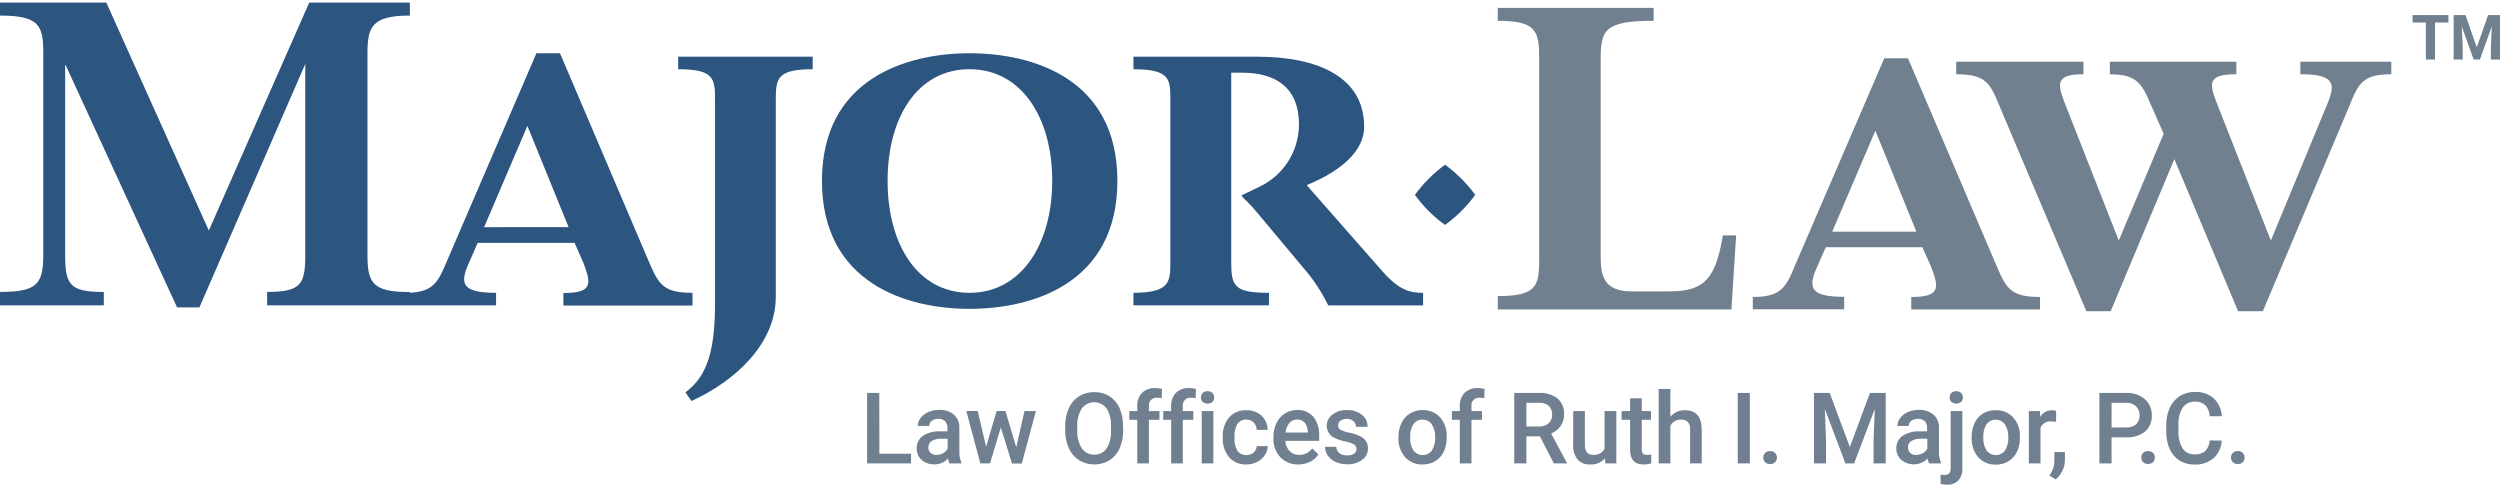 <svg width="170" height="33" viewBox="0 0 170 33" fill="none" xmlns="http://www.w3.org/2000/svg">
<g clip-path="url(#clip0_505_761)">
<path d="M117.156 16.005C116.664 18.876 115.962 19.813 113.555 19.813H110.939C109.049 19.813 108.846 18.729 108.846 17.442V3.992C108.846 2.028 109.138 1.415 112.449 1.415V0.533H101.848V1.415C104.464 1.415 104.665 2.09 104.665 3.992V17.586C104.665 19.401 104.55 20.134 101.848 20.134V21.043H117.737L118.057 16.005H117.156Z" fill="#70808E"/>
<path d="M130.72 16.808H124.156L123.516 18.254C122.936 19.601 123.139 20.182 125.404 20.182V21.03H119.191V20.194C121.05 20.194 121.428 19.608 122.059 18.056L128.13 3.963H129.743L135.757 18.056C136.423 19.608 136.713 20.194 138.717 20.194V21.042H129.965V20.194C131.91 20.194 131.876 19.608 131.329 18.172L130.72 16.808ZM124.591 15.752H130.311L127.525 8.885L124.591 15.752Z" fill="#70808E"/>
<path d="M154.419 16.357L158.282 7.01C158.834 5.663 158.717 5.048 156.423 5.048V4.197H162.609V5.048C160.722 5.048 160.373 5.634 159.764 7.186L153.874 21.161H152.189L147.855 10.818L143.528 21.161H141.872L135.954 7.186C135.342 5.663 135.024 5.048 133.02 5.048V4.197H141.674V5.048C139.786 5.048 139.875 5.663 140.427 7.068L144.077 16.357L147.129 9.095L146.288 7.191C145.647 5.668 145.301 5.053 143.471 5.053V4.197H152.072V5.048C150.096 5.048 150.213 5.663 150.765 7.068L154.419 16.357Z" fill="#70808E"/>
<path d="M44.115 17.772L38.079 3.621H36.476L30.383 17.772C29.786 19.218 29.427 19.831 27.872 19.908V19.859C25.31 19.859 24.988 19.24 24.988 17.3V3.648C24.988 1.825 25.279 1.059 27.872 1.059V0.177H21.026L14.2 15.678L7.23 0.177H0V1.059C2.714 1.059 2.944 1.765 2.944 3.648V17.29C2.944 19.348 2.509 19.85 0 19.85V20.761H7.058V19.855C4.724 19.855 4.43 19.353 4.43 17.295V4.354L12.042 20.905H13.56L20.759 4.347V17.29C20.759 19.32 20.498 19.85 18.166 19.85V20.761H33.733V19.912C31.461 19.912 31.255 19.324 31.84 17.984L32.481 16.514H39.073L39.682 17.897C40.237 19.344 40.265 19.924 38.311 19.924V20.778H47.092V19.912C45.075 19.912 44.786 19.324 44.115 17.772ZM32.918 15.448L35.864 8.56L38.664 15.444L32.918 15.448Z" fill="#2C5580"/>
<path d="M46.115 4.708C48.533 4.708 48.622 5.325 48.622 6.764V20.563C48.622 23.771 48.127 25.564 46.61 26.68L47.018 27.268C49.933 25.945 52.753 23.412 52.753 20.182V6.764C52.753 5.318 52.87 4.708 55.262 4.708V3.854H46.115V4.708Z" fill="#2C5580"/>
<path d="M65.928 3.621C61.639 3.621 55.893 5.354 55.893 12.298C55.893 19.242 61.627 21.002 65.928 21.002C70.229 21.002 75.982 19.267 75.982 12.296C75.982 5.325 70.212 3.621 65.928 3.621ZM65.928 19.912C62.396 19.912 60.356 16.622 60.356 12.296C60.356 7.969 62.396 4.706 65.928 4.706C69.459 4.706 71.552 8.003 71.552 12.296C71.552 16.589 69.454 19.912 65.928 19.912Z" fill="#2C5580"/>
<path d="M88.331 8.533C88.314 9.405 88.057 10.255 87.589 10.987C87.12 11.72 86.459 12.306 85.678 12.681C85.143 12.941 84.507 13.25 84.443 13.272C84.379 13.293 84.577 13.498 84.768 13.674C85.005 13.902 85.228 14.143 85.437 14.397L88.622 18.206C89.298 18.978 89.869 19.839 90.318 20.765H96.77V19.912C95.864 19.912 95.135 19.736 94 18.442L88.856 12.589C91.362 11.558 92.763 10.179 92.763 8.617C92.763 5.265 89.671 3.854 85.473 3.854H77.074V4.708C79.583 4.708 79.583 5.412 79.583 6.764V17.851C79.583 19.145 79.554 19.91 77.074 19.91V20.763H86.29V19.912C83.958 19.912 83.724 19.471 83.724 17.854V4.942H84.453C86.696 4.942 88.331 5.906 88.331 8.47V8.533Z" fill="#2C5580"/>
<path d="M96.213 13.248C96.79 12.465 97.481 11.774 98.263 11.199C99.046 11.774 99.737 12.465 100.315 13.248C99.743 14.035 99.05 14.726 98.263 15.294C97.472 14.732 96.779 14.04 96.213 13.248Z" fill="#2C5580"/>
<path d="M59.799 30.852H61.95V31.511H58.963V26.719H59.79L59.799 30.852Z" fill="#708090"/>
<path d="M64.56 31.511C64.513 31.405 64.482 31.293 64.467 31.178C64.349 31.306 64.205 31.408 64.045 31.477C63.885 31.545 63.713 31.579 63.539 31.576C63.222 31.589 62.91 31.48 62.67 31.27C62.563 31.175 62.477 31.058 62.42 30.927C62.362 30.796 62.333 30.654 62.335 30.51C62.327 30.341 62.361 30.173 62.434 30.02C62.507 29.867 62.617 29.736 62.753 29.638C63.111 29.413 63.528 29.306 63.948 29.332H64.426V29.091C64.434 28.928 64.379 28.769 64.273 28.647C64.211 28.588 64.138 28.543 64.058 28.514C63.977 28.486 63.892 28.474 63.807 28.481C63.648 28.474 63.491 28.522 63.363 28.618C63.308 28.658 63.264 28.71 63.233 28.77C63.203 28.831 63.188 28.898 63.188 28.965H62.409C62.411 28.766 62.479 28.573 62.603 28.418C62.74 28.241 62.921 28.103 63.126 28.016C63.361 27.917 63.613 27.868 63.867 27.871C64.224 27.853 64.575 27.965 64.856 28.187C64.981 28.297 65.079 28.433 65.145 28.586C65.211 28.739 65.242 28.905 65.236 29.071V30.679C65.224 30.941 65.27 31.203 65.37 31.446V31.511H64.56ZM63.688 30.932C63.842 30.933 63.994 30.894 64.13 30.819C64.261 30.748 64.369 30.64 64.44 30.508V29.835H64.013C63.782 29.821 63.552 29.875 63.351 29.99C63.28 30.038 63.222 30.103 63.183 30.18C63.144 30.257 63.125 30.342 63.129 30.428C63.126 30.497 63.138 30.566 63.164 30.629C63.19 30.693 63.229 30.75 63.279 30.797C63.393 30.894 63.539 30.944 63.688 30.939V30.932Z" fill="#708090"/>
<path d="M69.105 30.415L69.666 27.953H70.44L69.485 31.518H68.813L68.056 29.07L67.32 31.511H66.663L65.707 27.946H66.481L67.055 30.381L67.771 27.946H68.369L69.105 30.415Z" fill="#708090"/>
<path d="M76.375 29.243C76.386 29.668 76.304 30.091 76.136 30.482C75.992 30.818 75.752 31.102 75.446 31.299C75.133 31.485 74.776 31.583 74.413 31.583C74.05 31.583 73.694 31.485 73.381 31.299C73.075 31.102 72.832 30.82 72.683 30.486C72.514 30.108 72.428 29.697 72.433 29.281V29.011C72.422 28.586 72.503 28.163 72.671 27.773C72.817 27.435 73.059 27.149 73.367 26.951C73.676 26.758 74.033 26.659 74.397 26.666C74.76 26.654 75.118 26.746 75.431 26.931C75.737 27.127 75.978 27.408 76.127 27.741C76.293 28.13 76.375 28.55 76.365 28.973L76.375 29.243ZM75.548 29.002C75.575 28.573 75.471 28.145 75.25 27.777C75.151 27.646 75.024 27.539 74.877 27.465C74.731 27.391 74.57 27.353 74.406 27.353C74.243 27.353 74.081 27.391 73.935 27.465C73.789 27.539 73.661 27.646 73.563 27.777C73.34 28.137 73.232 28.558 73.255 28.983V29.257C73.229 29.687 73.336 30.115 73.56 30.482C73.654 30.62 73.781 30.732 73.93 30.808C74.078 30.883 74.243 30.919 74.409 30.913C74.573 30.921 74.737 30.886 74.884 30.812C75.032 30.738 75.158 30.628 75.252 30.491C75.473 30.12 75.577 29.689 75.548 29.257V29.002Z" fill="#708090"/>
<path d="M77.333 31.511V28.547H76.793V27.954H77.333V27.626C77.322 27.459 77.346 27.291 77.402 27.134C77.457 26.977 77.545 26.832 77.658 26.71C77.782 26.598 77.926 26.512 78.083 26.456C78.24 26.401 78.407 26.377 78.573 26.387C78.723 26.389 78.872 26.41 79.017 26.447L78.998 27.074C78.898 27.054 78.797 27.045 78.695 27.047C78.617 27.037 78.537 27.045 78.462 27.072C78.388 27.098 78.32 27.141 78.265 27.198C78.21 27.255 78.168 27.324 78.144 27.4C78.12 27.476 78.114 27.557 78.126 27.636V27.954H78.843V28.547H78.126V31.511H77.333Z" fill="#708090"/>
<path d="M79.637 31.51V28.546H79.1V27.953H79.637V27.625C79.627 27.458 79.651 27.29 79.707 27.133C79.763 26.975 79.851 26.831 79.965 26.709C80.088 26.597 80.233 26.51 80.39 26.455C80.547 26.399 80.713 26.376 80.88 26.386C81.03 26.389 81.179 26.409 81.324 26.446L81.303 27.073C81.203 27.053 81.101 27.044 80.999 27.047C80.921 27.036 80.841 27.044 80.766 27.071C80.692 27.097 80.624 27.14 80.569 27.197C80.514 27.254 80.473 27.323 80.448 27.399C80.424 27.475 80.418 27.556 80.43 27.635V27.953H81.147V28.546H80.43V31.51H79.637Z" fill="#708090"/>
<path d="M81.664 27.028C81.663 26.971 81.672 26.915 81.692 26.862C81.712 26.809 81.743 26.76 81.781 26.719C81.875 26.641 81.992 26.599 82.113 26.599C82.235 26.599 82.352 26.641 82.445 26.719C82.485 26.76 82.515 26.808 82.535 26.861C82.555 26.915 82.565 26.971 82.563 27.028C82.564 27.083 82.555 27.139 82.535 27.191C82.514 27.242 82.484 27.29 82.445 27.329C82.351 27.405 82.234 27.447 82.113 27.447C81.993 27.447 81.876 27.405 81.781 27.329C81.743 27.289 81.713 27.242 81.693 27.19C81.673 27.139 81.663 27.083 81.664 27.028ZM82.508 31.511H81.717V27.953H82.51L82.508 31.511Z" fill="#708090"/>
<path d="M84.755 30.945C84.936 30.951 85.113 30.888 85.25 30.769C85.312 30.715 85.363 30.649 85.399 30.575C85.434 30.501 85.455 30.42 85.458 30.337H86.206C86.198 30.56 86.126 30.776 86 30.959C85.868 31.154 85.688 31.312 85.477 31.415C85.255 31.529 85.009 31.587 84.76 31.583C84.541 31.594 84.322 31.557 84.119 31.474C83.916 31.39 83.734 31.263 83.584 31.101C83.278 30.727 83.122 30.249 83.15 29.764V29.682C83.127 29.208 83.281 28.743 83.582 28.378C83.731 28.215 83.913 28.088 84.117 28.005C84.32 27.921 84.539 27.884 84.758 27.896C85.135 27.881 85.503 28.014 85.785 28.267C85.916 28.39 86.021 28.54 86.092 28.705C86.164 28.871 86.201 29.05 86.201 29.231H85.453C85.451 29.042 85.377 28.861 85.245 28.727C85.181 28.662 85.103 28.61 85.018 28.576C84.933 28.542 84.842 28.526 84.75 28.53C84.636 28.524 84.522 28.547 84.418 28.596C84.314 28.645 84.224 28.719 84.156 28.812C83.998 29.067 83.924 29.365 83.945 29.665V29.795C83.923 30.098 83.995 30.4 84.151 30.66C84.221 30.754 84.313 30.828 84.418 30.878C84.523 30.927 84.639 30.95 84.755 30.945Z" fill="#708090"/>
<path d="M88.294 31.583C88.069 31.592 87.843 31.554 87.633 31.471C87.422 31.388 87.231 31.262 87.071 31.101C86.91 30.932 86.785 30.731 86.703 30.512C86.621 30.292 86.584 30.058 86.593 29.824V29.725C86.588 29.396 86.658 29.07 86.799 28.773C86.924 28.504 87.123 28.276 87.372 28.117C87.618 27.959 87.903 27.876 88.194 27.876C88.403 27.864 88.612 27.9 88.805 27.98C88.998 28.061 89.171 28.184 89.31 28.341C89.594 28.717 89.734 29.184 89.704 29.655V29.978H87.403C87.413 30.24 87.517 30.488 87.697 30.677C87.781 30.762 87.882 30.829 87.993 30.873C88.104 30.918 88.223 30.939 88.342 30.935C88.515 30.938 88.685 30.899 88.84 30.822C88.994 30.744 89.127 30.63 89.229 30.489L89.656 30.901C89.515 31.114 89.319 31.286 89.09 31.398C88.843 31.521 88.57 31.585 88.294 31.583ZM88.201 28.529C88.101 28.527 88.001 28.548 87.91 28.589C87.819 28.631 87.738 28.693 87.673 28.77C87.526 28.954 87.437 29.177 87.418 29.412H88.93V29.342C88.929 29.121 88.854 28.907 88.717 28.734C88.651 28.665 88.571 28.61 88.482 28.575C88.392 28.539 88.297 28.524 88.201 28.529Z" fill="#708090"/>
<path d="M92.24 30.547C92.243 30.482 92.229 30.417 92.198 30.359C92.167 30.301 92.122 30.253 92.066 30.219C91.885 30.122 91.69 30.055 91.488 30.022C91.254 29.978 91.027 29.905 90.812 29.805C90.64 29.742 90.491 29.628 90.385 29.479C90.278 29.329 90.22 29.15 90.217 28.966C90.216 28.816 90.25 28.668 90.317 28.534C90.384 28.399 90.481 28.283 90.601 28.195C90.882 27.979 91.229 27.869 91.581 27.884C91.949 27.866 92.311 27.979 92.606 28.202C92.731 28.297 92.831 28.422 92.899 28.564C92.966 28.707 92.999 28.863 92.996 29.021H92.202C92.204 28.949 92.19 28.876 92.161 28.81C92.132 28.744 92.088 28.685 92.033 28.638C91.907 28.53 91.746 28.475 91.581 28.484C91.43 28.477 91.28 28.52 91.156 28.607C91.103 28.642 91.061 28.691 91.032 28.748C91.003 28.805 90.989 28.868 90.991 28.932C90.989 28.989 91.002 29.046 91.029 29.096C91.056 29.147 91.095 29.189 91.144 29.219C91.339 29.32 91.549 29.389 91.765 29.424C92.019 29.472 92.266 29.553 92.499 29.665C92.657 29.743 92.793 29.862 92.893 30.009C92.981 30.154 93.026 30.322 93.022 30.492C93.025 30.644 92.99 30.795 92.921 30.931C92.853 31.066 92.752 31.183 92.627 31.27C92.324 31.483 91.96 31.588 91.591 31.569C91.324 31.574 91.06 31.52 90.816 31.41C90.605 31.316 90.422 31.166 90.288 30.976C90.166 30.802 90.1 30.594 90.1 30.381H90.869C90.87 30.465 90.89 30.547 90.927 30.623C90.964 30.698 91.016 30.765 91.082 30.817C91.233 30.924 91.415 30.978 91.6 30.969C91.768 30.981 91.935 30.939 92.078 30.848C92.127 30.815 92.168 30.771 92.196 30.718C92.225 30.666 92.24 30.607 92.24 30.547Z" fill="#708090"/>
<path d="M95.097 29.701C95.093 29.375 95.163 29.052 95.302 28.758C95.429 28.491 95.63 28.266 95.881 28.113C96.14 27.959 96.436 27.881 96.736 27.886C96.951 27.878 97.165 27.915 97.365 27.995C97.565 28.075 97.746 28.196 97.897 28.351C98.204 28.687 98.374 29.126 98.375 29.583V29.771C98.381 30.096 98.312 30.419 98.174 30.713C98.05 30.98 97.851 31.204 97.601 31.357C97.339 31.511 97.04 31.59 96.736 31.583C96.513 31.592 96.29 31.552 96.084 31.465C95.878 31.379 95.692 31.248 95.541 31.082C95.229 30.709 95.068 30.23 95.092 29.742L95.097 29.701ZM95.89 29.771C95.874 30.075 95.953 30.377 96.117 30.634C96.191 30.731 96.285 30.81 96.394 30.864C96.502 30.919 96.622 30.947 96.743 30.947C96.865 30.947 96.984 30.919 97.093 30.864C97.201 30.81 97.296 30.731 97.369 30.634C97.535 30.354 97.612 30.031 97.591 29.706C97.604 29.402 97.521 29.102 97.353 28.85C97.282 28.749 97.188 28.668 97.079 28.613C96.97 28.557 96.849 28.53 96.727 28.534C96.606 28.531 96.487 28.557 96.379 28.612C96.272 28.666 96.179 28.746 96.11 28.845C95.942 29.123 95.866 29.447 95.89 29.771Z" fill="#708090"/>
<path d="M99.267 31.51V28.546H98.727V27.953H99.267V27.625C99.256 27.458 99.28 27.29 99.337 27.133C99.393 26.975 99.48 26.831 99.594 26.709C99.717 26.597 99.861 26.51 100.018 26.455C100.175 26.399 100.341 26.376 100.507 26.386C100.657 26.388 100.806 26.408 100.951 26.446L100.932 27.073C100.832 27.053 100.73 27.044 100.628 27.047C100.55 27.036 100.47 27.044 100.396 27.071C100.321 27.097 100.254 27.14 100.198 27.197C100.143 27.254 100.102 27.323 100.078 27.399C100.054 27.475 100.048 27.556 100.06 27.635V27.953H100.777V28.546H100.06V31.51H99.267Z" fill="#708090"/>
<path d="M104.713 29.671H103.794V31.511H102.967V26.719H104.639C105.093 26.69 105.542 26.822 105.908 27.092C106.06 27.225 106.18 27.391 106.258 27.578C106.336 27.765 106.37 27.967 106.357 28.17C106.366 28.458 106.282 28.741 106.118 28.977C105.957 29.202 105.735 29.375 105.478 29.476L106.546 31.474V31.511H105.66L104.713 29.671ZM103.794 28.999H104.654C104.89 29.014 105.123 28.938 105.306 28.787C105.386 28.714 105.449 28.624 105.49 28.523C105.531 28.423 105.55 28.315 105.545 28.206C105.552 28.097 105.536 27.987 105.498 27.884C105.461 27.781 105.403 27.687 105.327 27.608C105.147 27.456 104.915 27.378 104.68 27.391H103.794V28.999Z" fill="#708090"/>
<path d="M109.138 31.169C109.014 31.309 108.86 31.419 108.688 31.491C108.516 31.563 108.33 31.594 108.144 31.583C107.983 31.595 107.822 31.57 107.671 31.511C107.521 31.453 107.385 31.361 107.274 31.243C107.06 30.964 106.954 30.615 106.978 30.262V27.953H107.771V30.253C107.771 30.706 107.957 30.93 108.33 30.93C108.487 30.947 108.645 30.916 108.784 30.842C108.923 30.768 109.037 30.653 109.111 30.513V27.953H109.91V31.511H109.162L109.138 31.169Z" fill="#708090"/>
<path d="M111.64 27.086V27.954H112.266V28.547H111.64V30.547C111.631 30.653 111.659 30.758 111.721 30.844C111.76 30.878 111.805 30.904 111.855 30.919C111.904 30.934 111.956 30.939 112.007 30.933C112.101 30.933 112.194 30.922 112.285 30.901V31.511C112.114 31.56 111.938 31.585 111.761 31.586C111.151 31.586 110.846 31.247 110.846 30.569V28.547H110.266V27.954H110.846V27.086H111.64Z" fill="#708090"/>
<path d="M113.584 28.341C113.705 28.197 113.856 28.082 114.026 28.005C114.197 27.928 114.382 27.89 114.569 27.895C115.321 27.895 115.703 28.329 115.716 29.197V31.511H114.927V29.211C114.936 29.118 114.927 29.023 114.9 28.934C114.872 28.844 114.827 28.76 114.767 28.688C114.703 28.633 114.629 28.591 114.549 28.564C114.469 28.538 114.385 28.528 114.301 28.534C114.153 28.528 114.007 28.566 113.88 28.642C113.753 28.718 113.65 28.83 113.584 28.963V31.511H112.791V26.449H113.584V28.341Z" fill="#708090"/>
<path d="M118.99 31.511H118.166V26.719H118.99V31.511Z" fill="#708090"/>
<path d="M120.366 30.675C120.428 30.671 120.491 30.679 120.55 30.701C120.609 30.723 120.662 30.756 120.707 30.8C120.748 30.842 120.779 30.892 120.8 30.947C120.821 31.002 120.831 31.06 120.829 31.118C120.831 31.176 120.821 31.233 120.8 31.287C120.779 31.34 120.748 31.389 120.707 31.429C120.662 31.473 120.609 31.507 120.55 31.529C120.491 31.55 120.428 31.559 120.366 31.555C120.304 31.558 120.243 31.549 120.185 31.528C120.127 31.507 120.074 31.474 120.029 31.432C119.988 31.391 119.955 31.342 119.934 31.288C119.912 31.234 119.902 31.177 119.905 31.118C119.901 31.001 119.944 30.886 120.024 30.8C120.069 30.757 120.123 30.723 120.182 30.702C120.241 30.68 120.303 30.671 120.366 30.675Z" fill="#708090"/>
<path d="M124.418 26.719L125.79 30.397L127.159 26.719H128.227V31.511H127.402V29.929L127.486 27.813L126.081 31.511H125.489L124.088 27.815L124.17 29.929V31.511H123.348V26.719H124.418Z" fill="#708090"/>
<path d="M131.175 31.511C131.131 31.404 131.1 31.292 131.084 31.178C130.849 31.416 130.535 31.557 130.203 31.574C129.871 31.591 129.544 31.482 129.287 31.27C129.18 31.176 129.094 31.059 129.035 30.928C128.977 30.797 128.948 30.654 128.95 30.51C128.942 30.341 128.976 30.172 129.05 30.02C129.123 29.867 129.234 29.736 129.371 29.638C129.728 29.413 130.145 29.306 130.566 29.332H131.043V29.091C131.052 28.928 130.997 28.769 130.891 28.647C130.827 28.587 130.752 28.54 130.67 28.512C130.587 28.483 130.499 28.473 130.413 28.481C130.254 28.476 130.097 28.524 129.968 28.618C129.914 28.658 129.871 28.71 129.841 28.771C129.811 28.831 129.795 28.898 129.796 28.965H129.024C129.026 28.767 129.093 28.574 129.216 28.418C129.354 28.241 129.535 28.102 129.741 28.016C129.975 27.917 130.226 27.868 130.48 27.871C130.837 27.852 131.189 27.965 131.471 28.187C131.595 28.297 131.694 28.433 131.759 28.586C131.824 28.739 131.855 28.905 131.849 29.072V30.679C131.838 30.941 131.884 31.203 131.982 31.446V31.511H131.175ZM130.303 30.932C130.458 30.934 130.611 30.895 130.747 30.819C130.878 30.748 130.986 30.64 131.058 30.508V29.835H130.625C130.395 29.821 130.165 29.875 129.963 29.99C129.892 30.038 129.835 30.103 129.796 30.18C129.757 30.257 129.738 30.342 129.741 30.428C129.739 30.497 129.751 30.566 129.777 30.629C129.803 30.693 129.842 30.75 129.892 30.797C130.005 30.894 130.15 30.945 130.298 30.939L130.303 30.932Z" fill="#708090"/>
<path d="M133.44 27.953V31.834C133.461 32.137 133.364 32.436 133.17 32.668C133.066 32.769 132.943 32.847 132.807 32.897C132.671 32.947 132.526 32.968 132.382 32.957C132.239 32.957 132.097 32.938 131.959 32.902V32.268C132.051 32.29 132.146 32.301 132.241 32.299C132.504 32.299 132.64 32.152 132.645 31.863V27.953H133.44ZM132.578 27.028C132.576 26.971 132.585 26.915 132.605 26.862C132.624 26.809 132.654 26.761 132.693 26.719C132.786 26.641 132.903 26.599 133.025 26.599C133.146 26.599 133.263 26.641 133.357 26.719C133.396 26.76 133.427 26.808 133.448 26.861C133.468 26.914 133.478 26.971 133.476 27.028C133.477 27.084 133.467 27.139 133.447 27.191C133.426 27.242 133.396 27.29 133.357 27.329C133.263 27.405 133.145 27.447 133.025 27.447C132.904 27.447 132.787 27.405 132.693 27.329C132.655 27.289 132.625 27.242 132.605 27.19C132.586 27.138 132.576 27.083 132.578 27.028Z" fill="#708090"/>
<path d="M134.071 29.701C134.066 29.375 134.137 29.052 134.276 28.759C134.402 28.491 134.603 28.267 134.854 28.113C135.116 27.962 135.414 27.887 135.715 27.896C135.93 27.887 136.144 27.924 136.344 28.005C136.544 28.085 136.725 28.206 136.876 28.361C137.182 28.697 137.353 29.136 137.354 29.593V29.78C137.359 30.106 137.291 30.428 137.153 30.723C137.029 30.99 136.829 31.213 136.58 31.366C136.317 31.521 136.018 31.6 135.715 31.593C135.491 31.602 135.269 31.562 135.062 31.475C134.856 31.389 134.671 31.258 134.52 31.092C134.207 30.719 134.047 30.24 134.071 29.752V29.701ZM134.864 29.771C134.848 30.076 134.927 30.378 135.091 30.634C135.164 30.731 135.259 30.81 135.368 30.864C135.476 30.919 135.596 30.947 135.717 30.947C135.838 30.947 135.958 30.919 136.066 30.864C136.175 30.81 136.27 30.731 136.343 30.634C136.509 30.354 136.586 30.031 136.565 29.706C136.578 29.402 136.494 29.102 136.326 28.85C136.254 28.753 136.16 28.674 136.052 28.619C135.944 28.565 135.826 28.537 135.705 28.537C135.584 28.537 135.466 28.565 135.358 28.619C135.25 28.674 135.156 28.753 135.084 28.85C134.917 29.127 134.84 29.448 134.864 29.771Z" fill="#708090"/>
<path d="M139.813 28.684C139.705 28.666 139.597 28.658 139.488 28.657C139.337 28.64 139.185 28.672 139.053 28.748C138.921 28.824 138.816 28.94 138.754 29.079V31.511H137.961V27.954H138.718L138.737 28.351C138.818 28.21 138.934 28.092 139.075 28.012C139.216 27.932 139.376 27.892 139.538 27.896C139.634 27.893 139.729 27.909 139.82 27.942L139.813 28.684Z" fill="#708090"/>
<path d="M139.793 32.598L139.365 32.34C139.473 32.178 139.56 32.003 139.626 31.82C139.672 31.673 139.696 31.52 139.697 31.366V30.742H140.414V31.321C140.41 31.564 140.351 31.803 140.24 32.02C140.133 32.242 139.981 32.44 139.793 32.598Z" fill="#708090"/>
<path d="M143.586 29.74V31.511H142.76V26.72H144.58C145.039 26.695 145.49 26.844 145.844 27.139C146.001 27.276 146.125 27.447 146.207 27.639C146.29 27.831 146.329 28.039 146.322 28.248C146.333 28.454 146.297 28.66 146.218 28.85C146.139 29.041 146.017 29.21 145.864 29.347C145.496 29.628 145.041 29.767 144.58 29.74H143.586ZM143.586 29.067H144.58C144.822 29.084 145.062 29.009 145.252 28.857C145.333 28.78 145.397 28.686 145.438 28.582C145.479 28.477 145.497 28.365 145.491 28.252C145.495 28.138 145.476 28.023 145.435 27.917C145.394 27.81 145.332 27.712 145.252 27.631C145.076 27.468 144.843 27.381 144.604 27.39H143.589L143.586 29.067Z" fill="#708090"/>
<path d="M146.066 30.675C146.129 30.671 146.192 30.68 146.251 30.701C146.311 30.723 146.365 30.756 146.411 30.8C146.451 30.843 146.482 30.892 146.502 30.947C146.523 31.002 146.532 31.06 146.53 31.118C146.532 31.176 146.523 31.233 146.502 31.286C146.482 31.34 146.45 31.389 146.411 31.429C146.315 31.509 146.195 31.553 146.071 31.553C145.947 31.553 145.827 31.509 145.732 31.429C145.691 31.389 145.658 31.34 145.637 31.286C145.616 31.232 145.606 31.174 145.608 31.116C145.604 30.998 145.647 30.884 145.727 30.798C145.772 30.755 145.826 30.722 145.884 30.701C145.942 30.679 146.005 30.671 146.066 30.675Z" fill="#708090"/>
<path d="M151.078 29.956C151.068 30.184 151.013 30.408 150.917 30.615C150.821 30.822 150.685 31.008 150.517 31.161C150.149 31.462 149.685 31.615 149.212 31.59C148.86 31.597 148.512 31.502 148.211 31.318C147.919 31.131 147.688 30.863 147.544 30.546C147.383 30.18 147.301 29.783 147.305 29.382V28.934C147.296 28.519 147.378 28.108 147.544 27.729C147.69 27.4 147.928 27.123 148.23 26.931C148.54 26.741 148.897 26.644 149.26 26.651C149.72 26.63 150.172 26.783 150.526 27.08C150.861 27.399 151.062 27.836 151.085 28.3H150.261C150.252 28.023 150.146 27.759 149.962 27.553C149.768 27.384 149.516 27.297 149.26 27.312C149.1 27.302 148.94 27.334 148.795 27.404C148.65 27.473 148.525 27.578 148.431 27.709C148.216 28.058 148.113 28.464 148.137 28.874V29.3C148.111 29.714 148.206 30.127 148.412 30.486C148.499 30.619 148.62 30.727 148.762 30.799C148.903 30.871 149.061 30.904 149.219 30.896C149.482 30.916 149.743 30.838 149.953 30.677C150.136 30.479 150.245 30.224 150.261 29.953L151.078 29.956Z" fill="#708090"/>
<path d="M152.168 30.675C152.231 30.671 152.294 30.679 152.353 30.701C152.411 30.723 152.465 30.756 152.51 30.8C152.55 30.842 152.582 30.892 152.603 30.947C152.624 31.002 152.634 31.06 152.632 31.118C152.634 31.176 152.624 31.233 152.603 31.287C152.582 31.34 152.55 31.389 152.51 31.429C152.465 31.473 152.411 31.507 152.353 31.529C152.294 31.55 152.231 31.559 152.168 31.555C152.107 31.558 152.046 31.549 151.988 31.527C151.93 31.506 151.877 31.474 151.832 31.432C151.79 31.391 151.758 31.342 151.737 31.288C151.715 31.234 151.705 31.177 151.707 31.118C151.706 31.06 151.715 31.002 151.736 30.947C151.757 30.892 151.789 30.842 151.829 30.8C151.874 30.757 151.927 30.723 151.986 30.701C152.044 30.68 152.106 30.671 152.168 30.675Z" fill="#708090"/>
<path d="M166.494 1.532H165.581V4.048H164.96V1.532H164.055V1.025H166.494V1.532Z" fill="#70808E"/>
<path d="M167.653 1.025L168.422 3.219L169.189 1.025H169.999V4.048H169.38V3.221L169.442 1.797L168.633 4.048H168.21L167.402 1.799L167.464 3.221V4.048H166.848V1.025H167.653Z" fill="#70808E"/>
</g>
<defs>
<clipPath id="clip0_505_761">
<rect width="170" height="32.78" fill="white" transform="translate(0 0.177)"/>
</clipPath>
</defs>
</svg>

